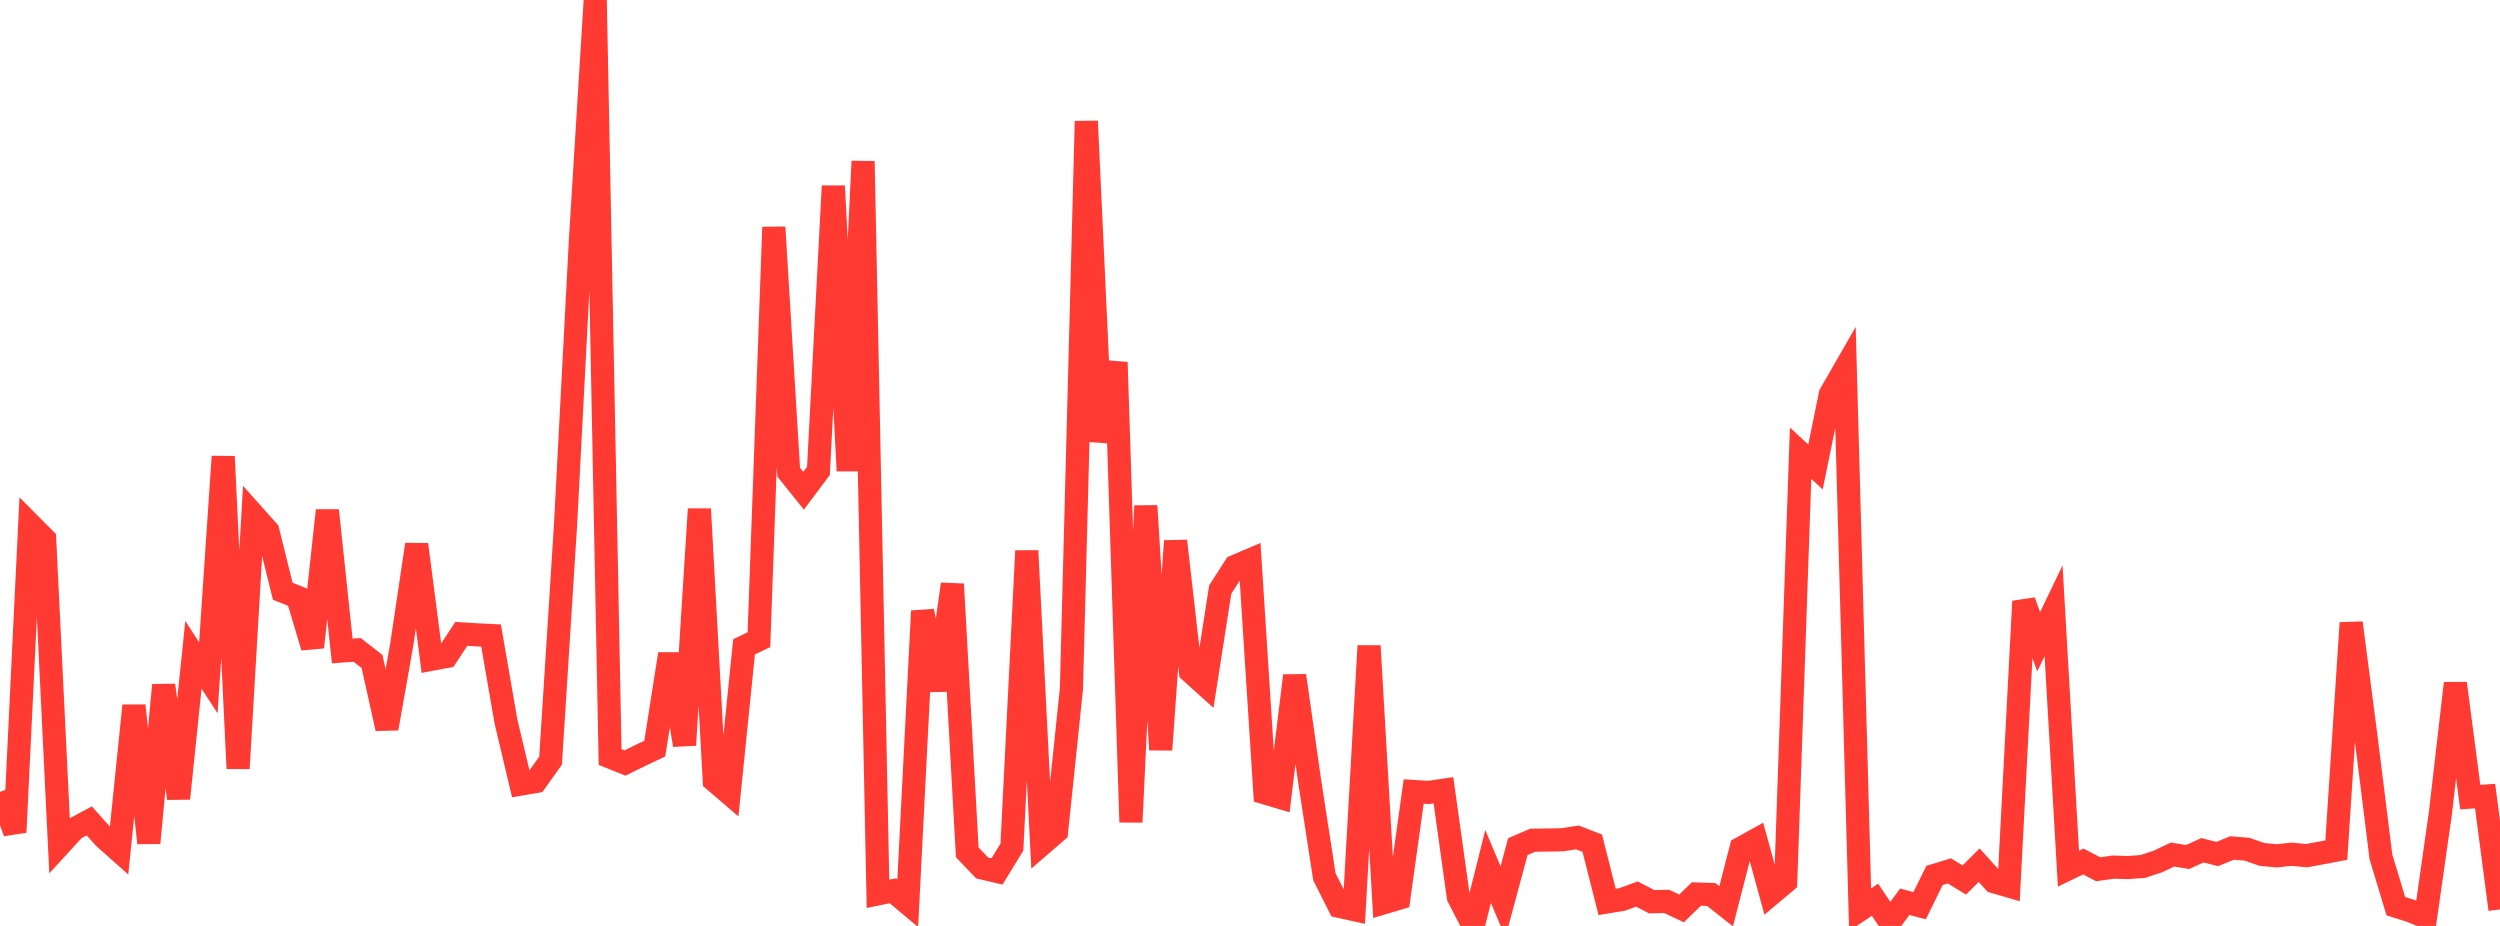 <?xml version="1.0" standalone="no"?>
<!DOCTYPE svg PUBLIC "-//W3C//DTD SVG 1.1//EN" "http://www.w3.org/Graphics/SVG/1.1/DTD/svg11.dtd">

<svg width="135" height="50" viewBox="0 0 135 50" preserveAspectRatio="none" 
  xmlns="http://www.w3.org/2000/svg"
  xmlns:xlink="http://www.w3.org/1999/xlink">


<polyline points="0.0, 42.762 0.804, 44.941 1.607, 28.301 2.411, 29.109 3.214, 45.634 4.018, 44.758 4.821, 44.328 5.625, 45.23 6.429, 45.944 7.232, 38.106 8.036, 45.519 8.839, 36.998 9.643, 43.117 10.446, 35.36 11.25, 36.601 12.054, 24.653 12.857, 41.495 13.661, 27.776 14.464, 28.677 15.268, 31.926 16.071, 32.248 16.875, 34.948 17.679, 27.563 18.482, 35.153 19.286, 35.094 20.089, 35.72 20.893, 39.338 21.696, 34.798 22.5, 29.404 23.304, 35.6 24.107, 35.451 24.911, 34.229 25.714, 34.279 26.518, 34.318 27.321, 38.954 28.125, 42.339 28.929, 42.201 29.732, 41.072 30.536, 28.395 31.339, 13.054 32.143, 0.0 32.946, 40.879 33.75, 41.202 34.554, 40.807 35.357, 40.426 36.161, 35.318 36.964, 40.234 37.768, 27.487 38.571, 42.146 39.375, 42.835 40.179, 34.93 40.982, 34.544 41.786, 12.269 42.589, 25.497 43.393, 26.501 44.196, 25.431 45.0, 10.043 45.804, 25.424 46.607, 8.709 47.411, 48.268 48.214, 48.102 49.018, 48.776 49.821, 32.993 50.625, 37.269 51.429, 31.544 52.232, 46.027 53.036, 46.868 53.839, 47.056 54.643, 45.743 55.446, 29.744 56.25, 45.595 57.054, 44.901 57.857, 37.2 58.661, 6.544 59.464, 23.845 60.268, 19.563 61.071, 44.396 61.875, 27.315 62.679, 40.487 63.482, 29.214 64.286, 36.264 65.089, 36.988 65.893, 31.836 66.696, 30.583 67.5, 30.241 68.304, 42.815 69.107, 43.054 69.911, 36.486 70.714, 42.139 71.518, 47.346 72.321, 48.942 73.125, 49.12 73.929, 34.877 74.732, 48.746 75.536, 48.507 76.339, 42.741 77.143, 42.792 77.946, 42.675 78.75, 48.431 79.554, 50.0 80.357, 46.789 81.161, 48.695 81.964, 45.718 82.768, 45.372 83.571, 45.361 84.375, 45.347 85.179, 45.221 85.982, 45.53 86.786, 48.704 87.589, 48.572 88.393, 48.279 89.196, 48.694 90.0, 48.675 90.804, 49.054 91.607, 48.276 92.411, 48.304 93.214, 48.939 94.018, 45.803 94.821, 45.358 95.625, 48.289 96.429, 47.612 97.232, 24.472 98.036, 25.217 98.839, 21.289 99.643, 19.889 100.446, 49.126 101.25, 48.587 102.054, 49.784 102.857, 48.694 103.661, 48.908 104.464, 47.272 105.268, 47.029 106.071, 47.519 106.875, 46.72 107.679, 47.611 108.482, 47.845 109.286, 32.471 110.089, 34.654 110.893, 32.981 111.696, 46.909 112.5, 46.521 113.304, 46.94 114.107, 46.825 114.911, 46.848 115.714, 46.79 116.518, 46.523 117.321, 46.144 118.125, 46.28 118.929, 45.916 119.732, 46.116 120.536, 45.791 121.339, 45.858 122.143, 46.138 122.946, 46.215 123.75, 46.128 124.554, 46.207 125.357, 46.058 126.161, 45.906 126.964, 33.636 127.768, 39.824 128.571, 46.273 129.375, 48.933 130.179, 49.186 130.982, 49.517 131.786, 43.882 132.589, 36.901 133.393, 43.043 134.196, 42.99 135.0, 49.109" fill="none" stroke="#ff3a33" stroke-width="1.25"/>

</svg>